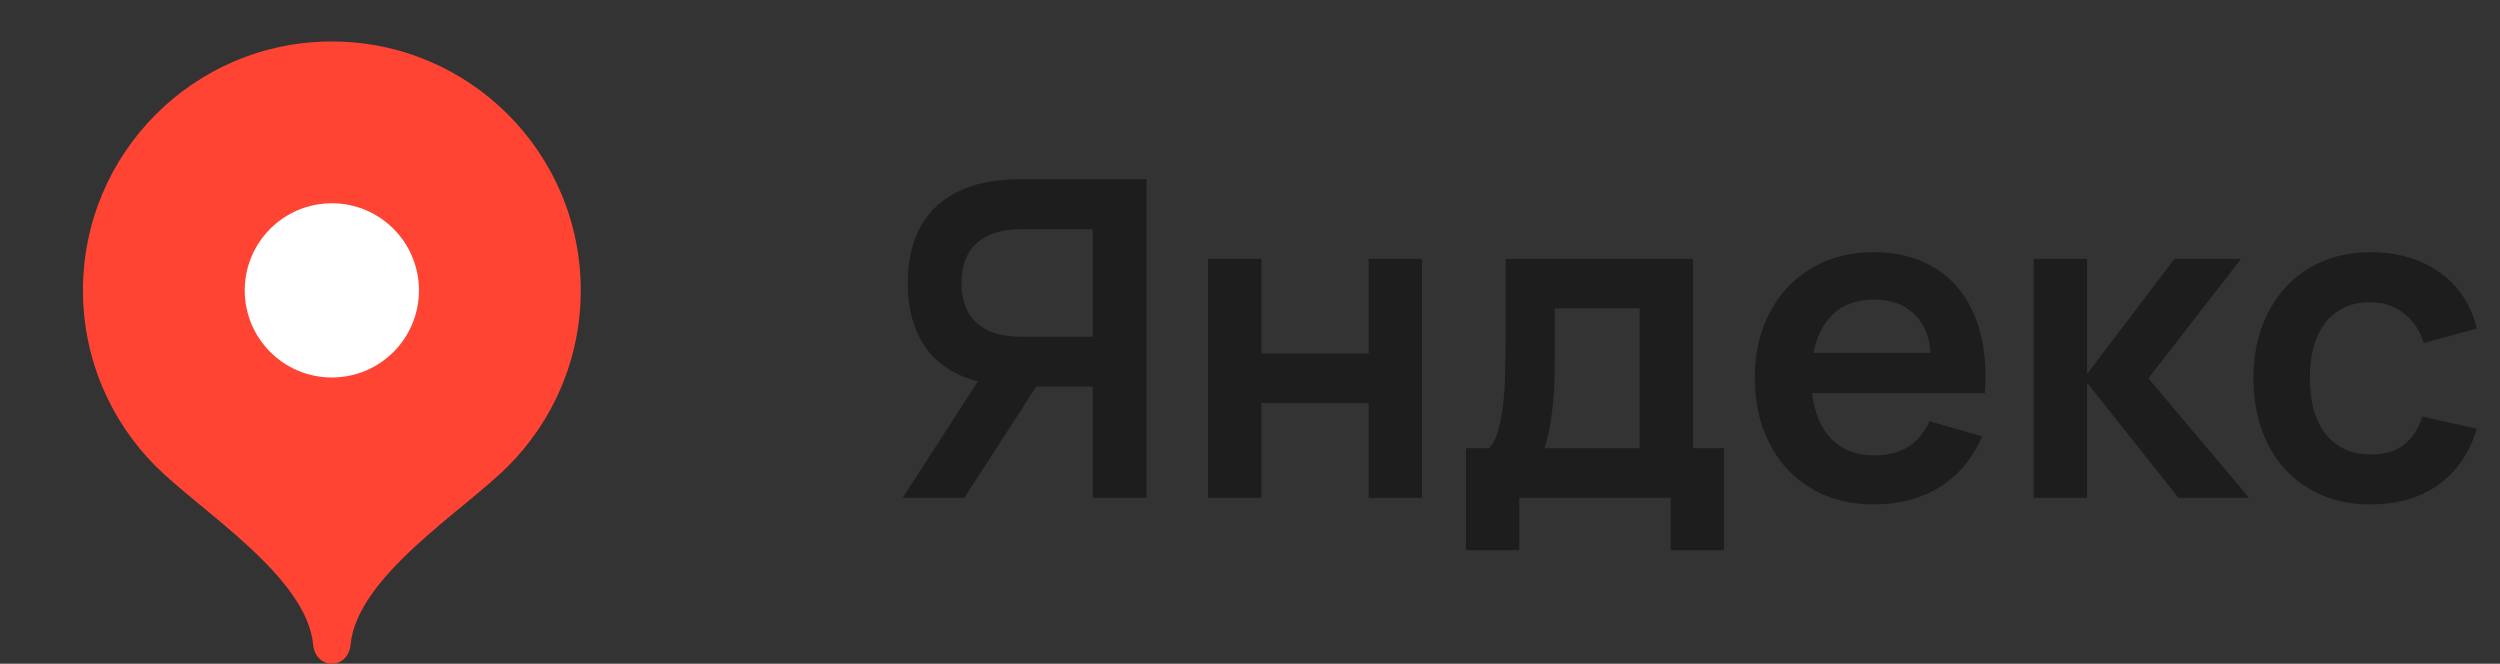 <?xml version="1.0" encoding="UTF-8"?> <svg xmlns="http://www.w3.org/2000/svg" width="113" height="30" viewBox="0 0 113 30" fill="none"><rect x="0" y="0" width="113" height="30" fill="#333333" stroke="none"/><path d="M15 1.875C8.787 1.875 3.75 6.912 3.75 13.125C3.75 16.231 5.008 19.043 7.043 21.078C9.079 23.115 13.875 26.062 14.156 29.156C14.198 29.62 14.534 30 15 30C15.466 30 15.802 29.62 15.844 29.156C16.125 26.062 20.921 23.115 22.957 21.078C24.992 19.043 26.25 16.231 26.25 13.125C26.25 6.912 21.213 1.875 15 1.875Z" fill="#FF4433"></path><path d="M15 17.063C17.175 17.063 18.938 15.3 18.938 13.126C18.938 10.951 17.175 9.188 15 9.188C12.825 9.188 11.062 10.951 11.062 13.126C11.062 15.3 12.825 17.063 15 17.063Z" fill="white"></path><path d="M46.84 17.47L43.59 22.5H40.8L44.2 17.24C43.14 16.96 42.347 16.44 41.82 15.68C41.293 14.913 41.03 13.95 41.03 12.79C41.03 12.057 41.137 11.4 41.35 10.82C41.563 10.24 41.88 9.75 42.3 9.35C42.727 8.943 43.257 8.633 43.89 8.42C44.53 8.207 45.277 8.1 46.13 8.1H51.82V22.5H49.39V17.47H46.84ZM49.39 15.22V10.36H46.15C45.277 10.36 44.61 10.57 44.15 10.99C43.69 11.403 43.46 12.003 43.46 12.79C43.46 13.577 43.69 14.18 44.15 14.6C44.61 15.013 45.277 15.22 46.15 15.22H49.39ZM54.603 22.5V11.7H57.013V15.98H61.863V11.7H64.273V22.5H61.863V18.22H57.013V22.5H54.603ZM66.264 20.26H67.314C67.494 20.06 67.634 19.773 67.734 19.4C67.834 19.027 67.907 18.617 67.954 18.17C68.001 17.717 68.027 17.247 68.034 16.76C68.047 16.273 68.054 15.813 68.054 15.38V11.7H76.524V20.26H77.924V24.87H75.514V22.5H68.674V24.87H66.264V20.26ZM74.114 20.26V13.94H70.274V16.55C70.274 17.323 70.231 18.033 70.144 18.68C70.064 19.327 69.951 19.853 69.804 20.26H74.114ZM84.706 20.58C85.326 20.58 85.839 20.453 86.246 20.2C86.652 19.94 86.976 19.553 87.216 19.04L89.596 19.72C89.176 20.707 88.542 21.467 87.696 22C86.849 22.533 85.852 22.8 84.706 22.8C83.899 22.8 83.162 22.663 82.496 22.39C81.836 22.11 81.269 21.72 80.796 21.22C80.329 20.713 79.966 20.11 79.706 19.41C79.446 18.71 79.316 17.94 79.316 17.1C79.316 16.247 79.446 15.47 79.706 14.77C79.972 14.07 80.342 13.47 80.816 12.97C81.289 12.47 81.852 12.083 82.506 11.81C83.166 11.537 83.892 11.4 84.686 11.4C85.546 11.4 86.302 11.55 86.956 11.85C87.616 12.15 88.162 12.577 88.596 13.13C89.029 13.683 89.342 14.353 89.536 15.14C89.729 15.92 89.789 16.797 89.716 17.77H81.906C82.012 18.663 82.306 19.357 82.786 19.85C83.272 20.337 83.912 20.58 84.706 20.58ZM87.266 15.95C87.206 15.183 86.949 14.59 86.496 14.17C86.049 13.75 85.446 13.54 84.686 13.54C83.952 13.54 83.352 13.75 82.886 14.17C82.426 14.59 82.119 15.183 81.966 15.95H87.266ZM91.927 11.7H94.337V16.9L98.287 11.7H101.297L97.107 17.1L101.657 22.5H98.467L94.337 17.3V22.5H91.927V11.7ZM107.145 22.8C106.318 22.8 105.578 22.657 104.925 22.37C104.271 22.083 103.715 21.687 103.255 21.18C102.801 20.673 102.455 20.073 102.215 19.38C101.975 18.68 101.855 17.92 101.855 17.1C101.855 16.267 101.978 15.503 102.225 14.81C102.478 14.11 102.835 13.507 103.295 13C103.755 12.493 104.311 12.1 104.965 11.82C105.625 11.54 106.361 11.4 107.175 11.4C107.788 11.4 108.358 11.48 108.885 11.64C109.411 11.8 109.881 12.03 110.295 12.33C110.708 12.623 111.055 12.983 111.335 13.41C111.621 13.837 111.828 14.317 111.955 14.85L109.555 15.5C109.368 14.913 109.058 14.46 108.625 14.14C108.198 13.82 107.705 13.66 107.145 13.66C106.678 13.66 106.271 13.747 105.925 13.92C105.585 14.087 105.301 14.323 105.075 14.63C104.848 14.93 104.678 15.293 104.565 15.72C104.458 16.14 104.405 16.6 104.405 17.1C104.405 17.613 104.461 18.083 104.575 18.51C104.695 18.93 104.868 19.29 105.095 19.59C105.328 19.89 105.615 20.123 105.955 20.29C106.295 20.457 106.691 20.54 107.145 20.54C107.791 20.54 108.298 20.393 108.665 20.1C109.031 19.807 109.308 19.383 109.495 18.83L111.955 19.38C111.615 20.487 111.031 21.333 110.205 21.92C109.378 22.507 108.358 22.8 107.145 22.8Z" fill="#1D1D1D"></path></svg> 